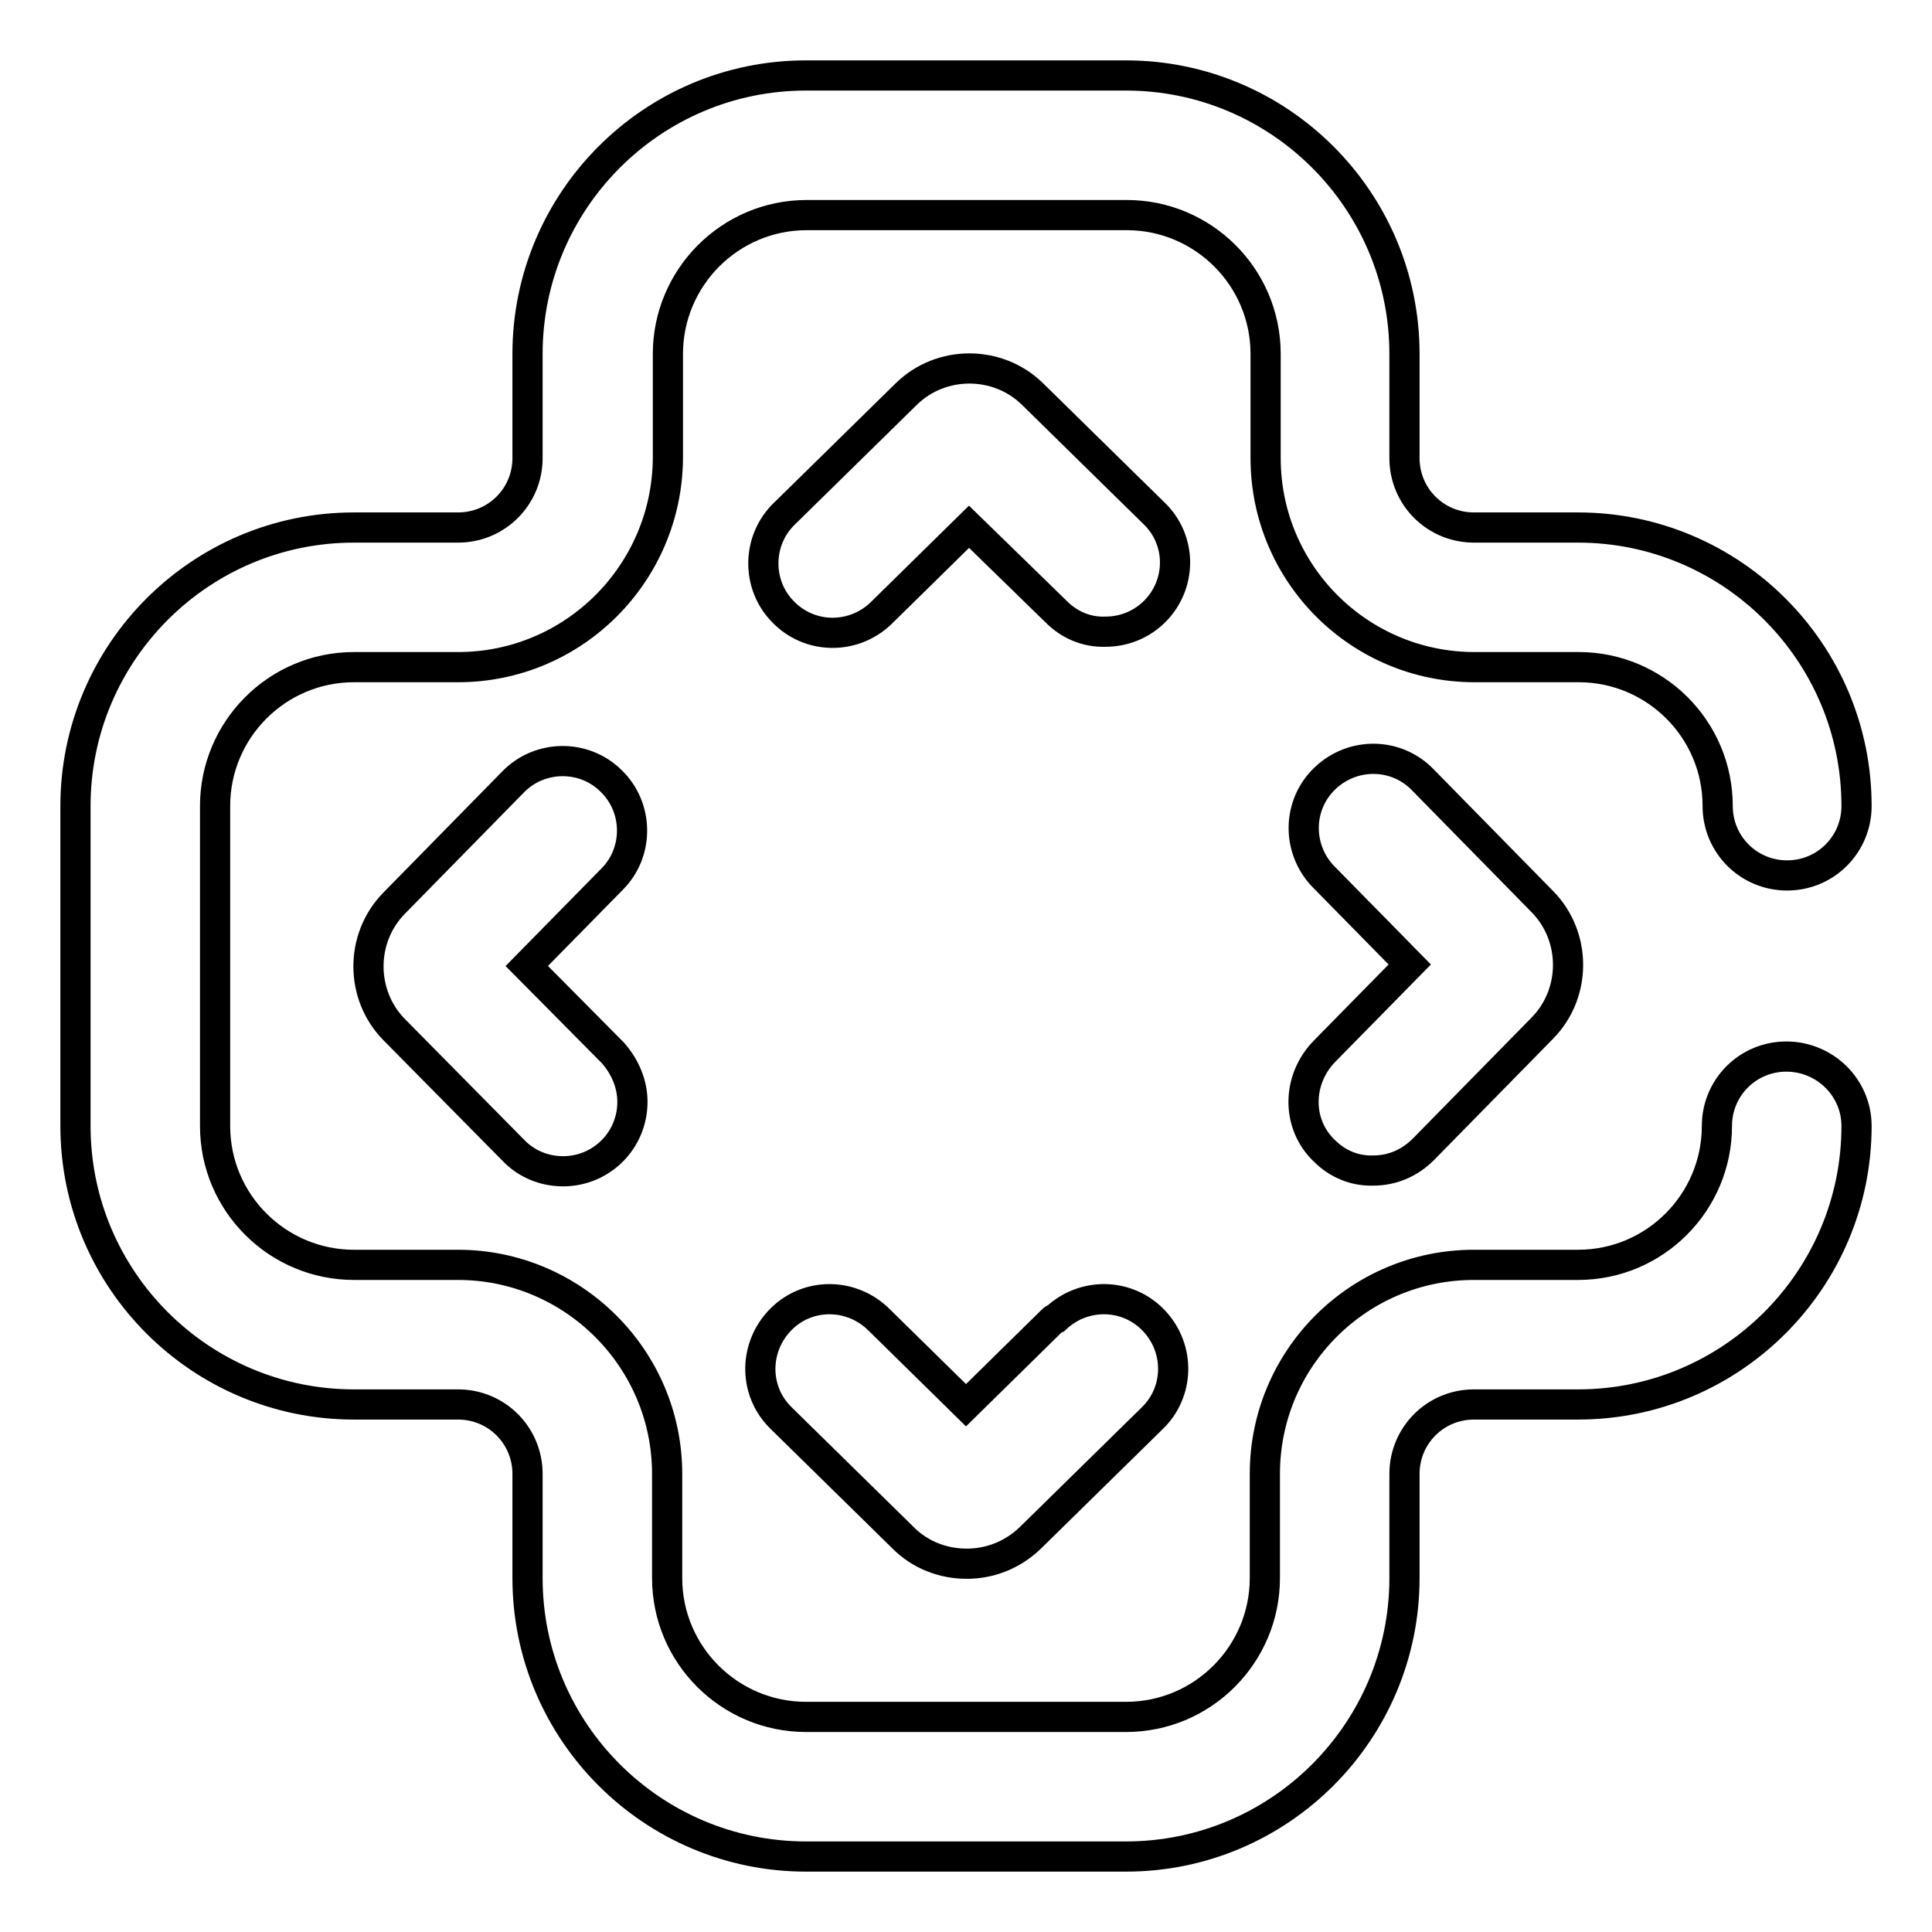 <?xml version="1.0" encoding="utf-8"?>
<!-- Svg Vector Icons : http://www.onlinewebfonts.com/icon -->
<!DOCTYPE svg PUBLIC "-//W3C//DTD SVG 1.1//EN" "http://www.w3.org/Graphics/SVG/1.1/DTD/svg11.dtd">
<svg version="1.1" xmlns="http://www.w3.org/2000/svg" xmlns:xlink="http://www.w3.org/1999/xlink" x="0px" y="0px" viewBox="0 0 256 256" enable-background="new 0 0 256 256" xml:space="preserve">
<g> <path stroke-width="4" fill-opacity="0" stroke="#000000"  d="M246,149.2c0,20.3-16.5,36.9-36.9,36.9h-13.8c-5.1,0-9.2,4.1-9.2,9.2v13.8c0,20.3-16.5,36.9-36.9,36.9 h-42.4c-20.3,0-36.9-16.5-36.9-36.9v-13.8c0-5.1-4.1-9.2-9.2-9.2H46.9c-20.3,0-36.9-16.5-36.9-36.9v-42.4 c0-20.3,16.5-36.9,36.9-36.9h13.8c5.1,0,9.2-4.1,9.2-9.2V46.9c0-20.3,16.5-36.9,36.9-36.9h42.4c20.3,0,36.9,16.5,36.9,36.9v13.8 c0,5.1,4.1,9.2,9.2,9.2h13.8c20.3,0,36.9,16.5,36.9,36.9c0,5.1-4.1,9.2-9.2,9.2s-9.2-4.1-9.2-9.2c0-10.2-8.3-18.4-18.4-18.4h-13.8 c-15.3,0-27.7-12.4-27.7-27.7V46.9c0-10.2-8.3-18.4-18.4-18.4h-42.4c-10.2,0-18.4,8.3-18.4,18.4v13.8C88.4,76,76,88.4,60.7,88.4 H46.9c-10.2,0-18.4,8.3-18.4,18.4v42.4c0,10.2,8.3,18.4,18.4,18.4h13.8c15.2,0,27.7,12.4,27.7,27.7v13.8c0,10.2,8.3,18.4,18.4,18.4 h42.4c10.2,0,18.4-8.3,18.4-18.4v-13.8c0-15.3,12.4-27.7,27.7-27.7h13.8c10.2,0,18.4-8.3,18.4-18.4c0-5.1,4.1-9.2,9.2-9.2 S246,144.1,246,149.2z M139.5,174.9L128,186.2l-11.5-11.3c-3.6-3.6-9.4-3.7-13-0.1s-3.7,9.4-0.1,13c0.1,0.1,0.1,0.1,0.2,0.2 l16.1,15.8c2.2,2.2,5.2,3.4,8.4,3.4c3,0,6-1.1,8.4-3.4l16.1-15.8c3.7-3.5,3.8-9.3,0.3-13c-3.5-3.7-9.3-3.8-13-0.3 C139.6,174.8,139.6,174.8,139.5,174.9L139.5,174.9z M152.9,68l-16.1-15.8c-4.6-4.5-12.1-4.5-16.7,0L104,68c-3.7,3.5-3.8,9.4-0.3,13 c3.5,3.7,9.3,3.8,13,0.3c0.1-0.1,0.1-0.1,0.2-0.2l11.5-11.3L140,81.1c1.7,1.7,4,2.7,6.5,2.6c5.1,0,9.2-4.1,9.2-9.2 C155.7,72.1,154.7,69.7,152.9,68L152.9,68z M175.5,152.5c1.7,1.7,4,2.7,6.5,2.6c2.5,0,4.8-1,6.6-2.8l15.8-16.1 c4.5-4.6,4.5-12.1,0-16.7l-15.8-16.1c-3.5-3.7-9.3-3.8-13-0.3c-3.7,3.5-3.8,9.3-0.3,13c0.1,0.1,0.1,0.1,0.2,0.2l11.3,11.5 l-11.3,11.5C171.8,143.1,171.8,149,175.5,152.5L175.5,152.5z M81,103.5c-3.6-3.6-9.5-3.5-13,0.1c0,0,0,0,0,0l-15.8,16.1 c-4.5,4.6-4.5,12.1,0,16.7L68,152.4c1.7,1.8,4.1,2.8,6.6,2.8c5.1,0,9.2-4.1,9.2-9.2c0-2.4-1-4.7-2.6-6.5L69.8,128l11.3-11.5 C84.7,112.9,84.6,107,81,103.5z"/></g>
</svg>